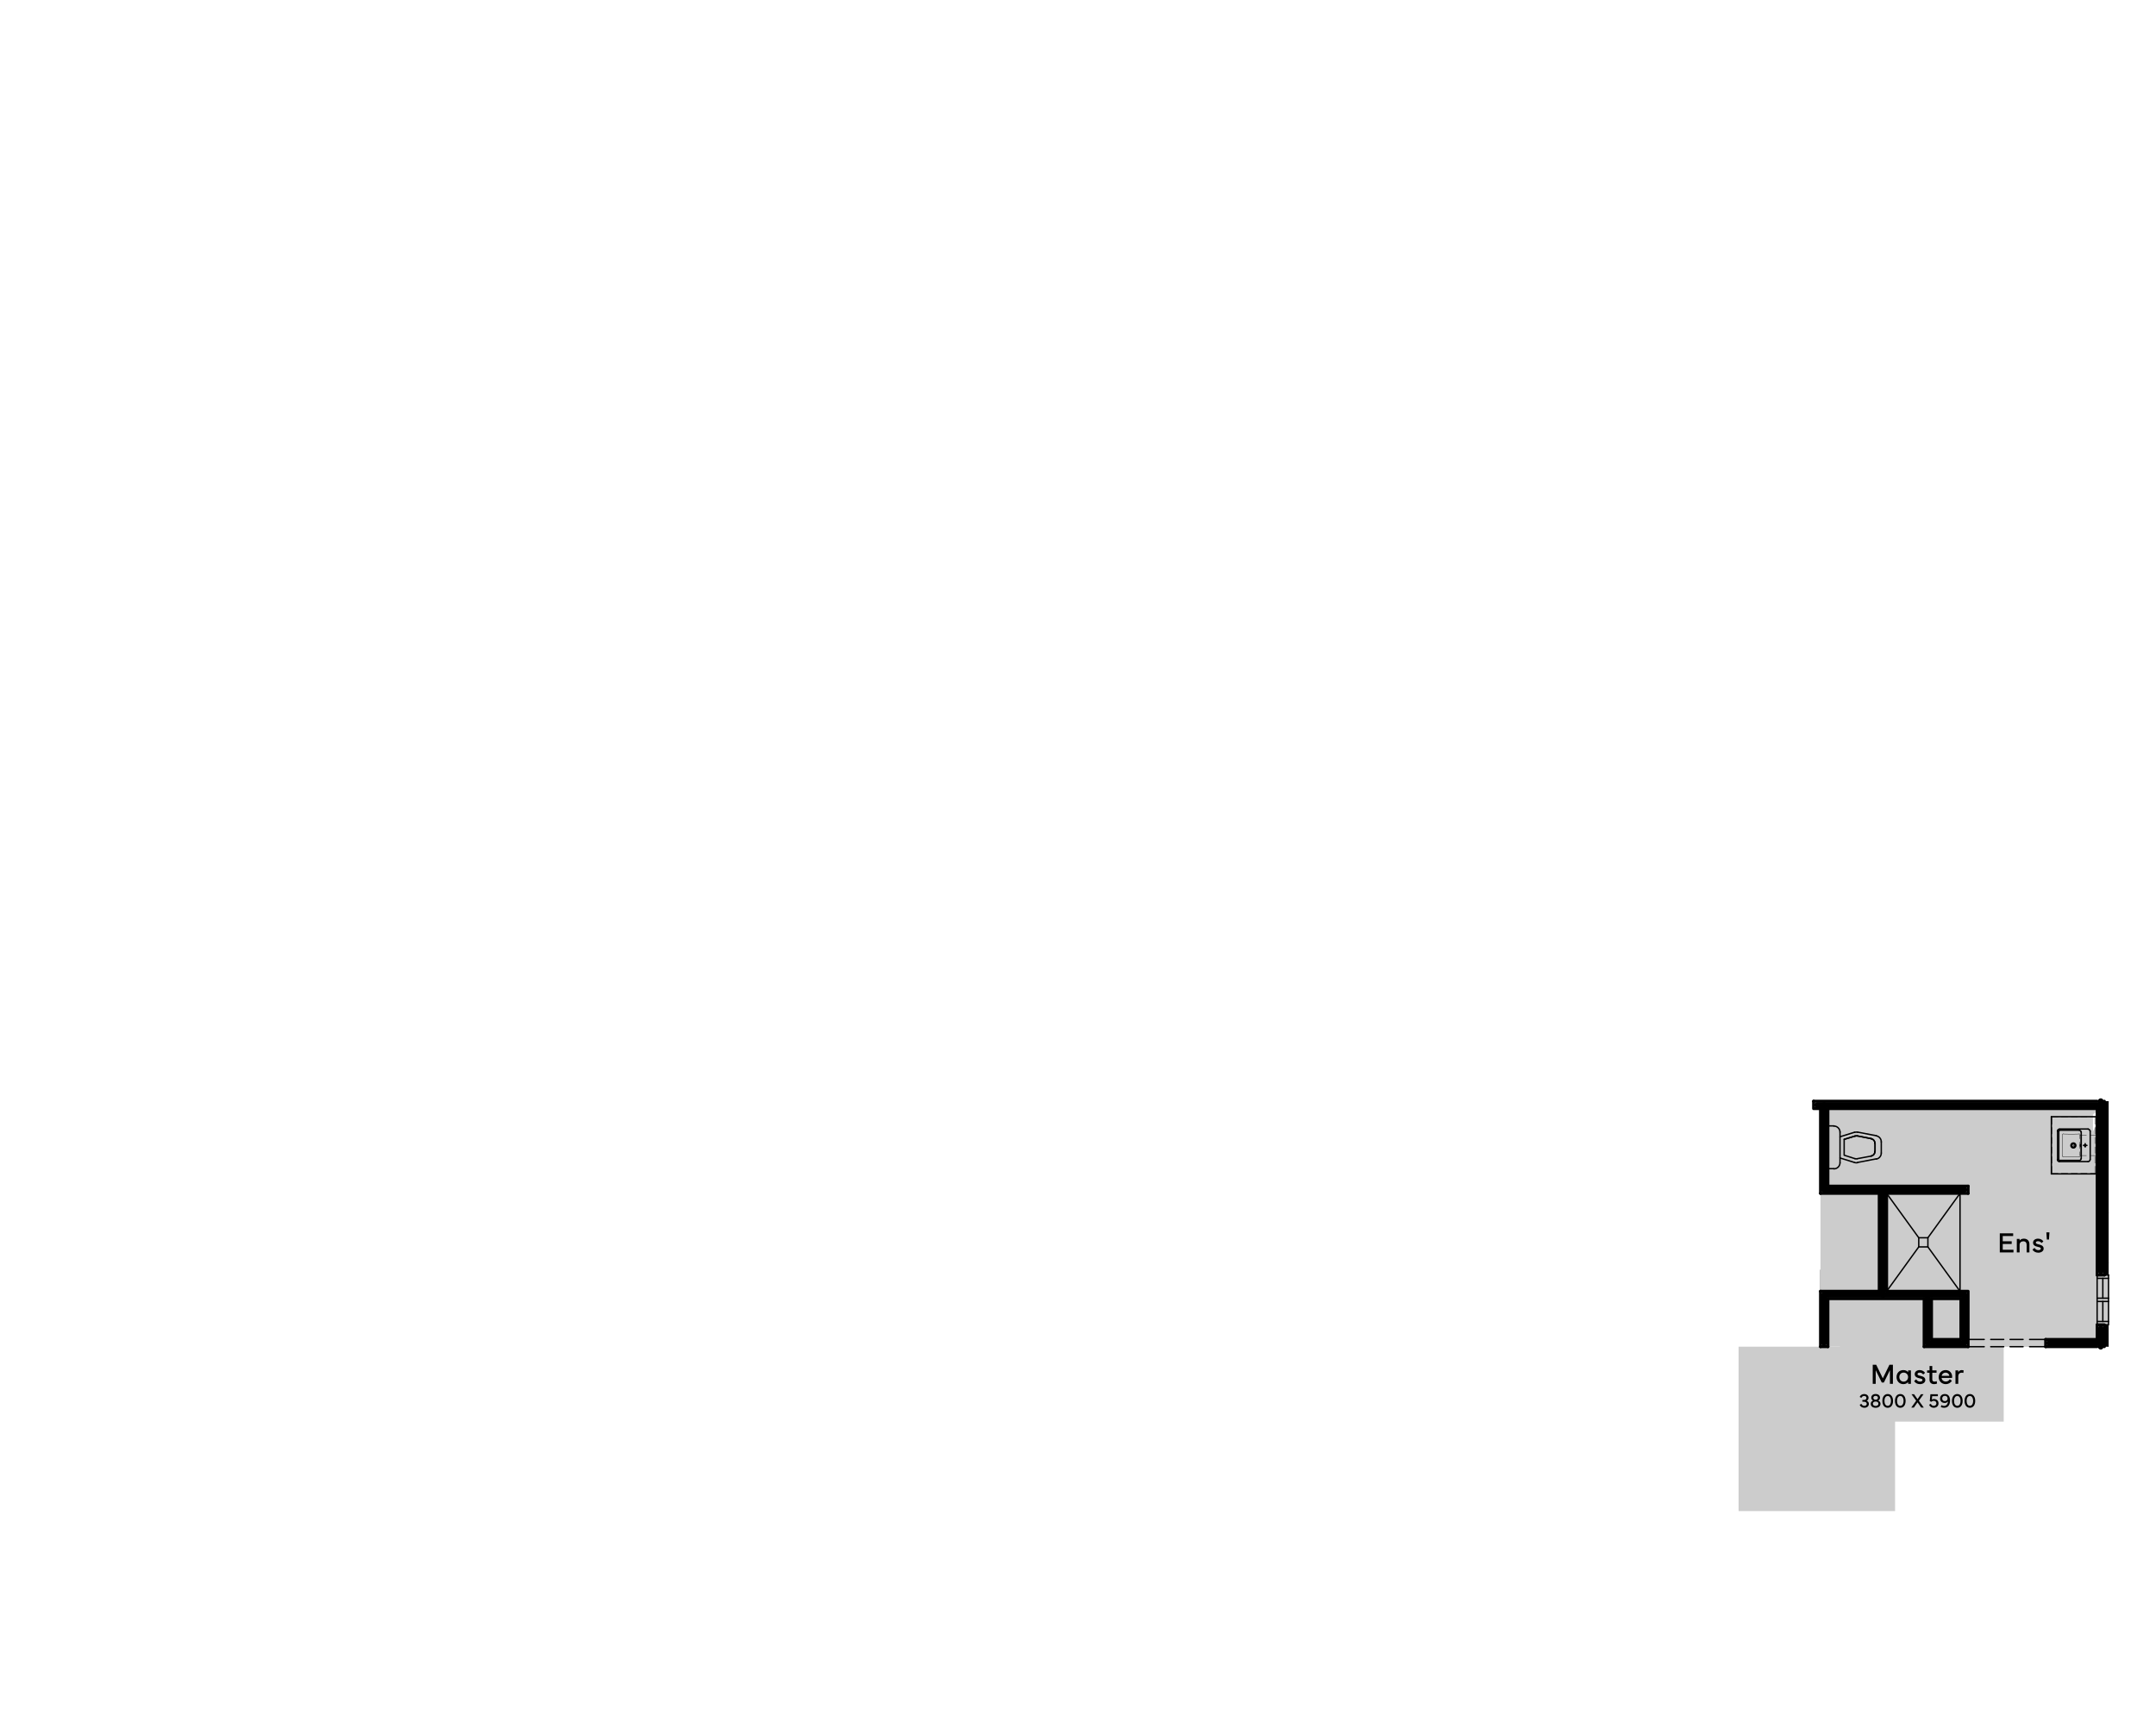 <?xml version="1.0" encoding="UTF-8"?>
<svg id="opt7" xmlns="http://www.w3.org/2000/svg" version="1.1" viewBox="0 0 749.172 596.22">
  <defs>
    <style>
      .cls-1, .cls-2, .cls-3, .cls-4, .cls-5, .cls-6 {
        fill: none;
        stroke: #000;
        stroke-linecap: round;
      }

      .cls-1, .cls-2, .cls-3, .cls-4, .cls-6 {
        stroke-linejoin: round;
      }

      .cls-1, .cls-7, .cls-5, .cls-8 {
        stroke-width: 0px;
      }

      .cls-2 {
        stroke-width: 1.02px;
      }

      .cls-3 {
        stroke-width: .48px;
      }

      .cls-4 {
        stroke-width: 1.98px;
      }

      .cls-7 {
        fill: #000;
      }

      .cls-5 {
        stroke-miterlimit: 10;
      }

      .cls-8 {
        fill: #ccc;
      }

      .cls-6 {
        stroke-width: .12px;
      }
    </style>
  </defs>
  <rect class="cls-8" x="639.372" y="462.36" width="56.88" height="31.68"/>
  <rect class="cls-8" x="635.172" y="384.42" width="92.1" height="83.58"/>
  <rect class="cls-8" x="604.133" y="468" width="54.373" height="57.133"/>
  <g>
    <line class="cls-6" x1="633.852" y1="384" x2="633.852" y2="413.16"/>
    <line class="cls-6" x1="633.852" y1="442.68" x2="633.852" y2="461.1"/>
    <line class="cls-6" x1="729.972" y1="384" x2="631.452" y2="384"/>
    <line class="cls-6" x1="732.672" y1="438.84" x2="731.232" y2="438.84"/>
    <line class="cls-6" x1="732.672" y1="421.56" x2="731.232" y2="421.56"/>
    <polyline class="cls-6" points="632.592 441.36 635.172 441.36 635.172 459.78"/>
    <line class="cls-6" x1="728.712" y1="382.68" x2="630.192" y2="382.68"/>
    <line class="cls-6" x1="728.712" y1="385.26" x2="728.712" y2="421.56"/>
    <path class="cls-6" d="M632.592,462.36"/>
    <path class="cls-6" d="M728.712,462.36"/>
    <line class="cls-6" x1="728.712" y1="385.26" x2="635.172" y2="385.26"/>
    <line class="cls-6" x1="632.592" y1="385.26" x2="630.192" y2="385.26"/>
    <line class="cls-6" x1="635.172" y1="385.26" x2="635.172" y2="414.48"/>
    <line class="cls-6" x1="632.592" y1="385.26" x2="632.592" y2="414.48"/>
    <line class="cls-6" x1="632.592" y1="441.36" x2="632.592" y2="462.36"/>
    <line class="cls-6" x1="632.592" y1="414.48" x2="635.172" y2="414.48"/>
    <line class="cls-6" x1="728.712" y1="438.84" x2="728.712" y2="459.78"/>
    <line class="cls-6" x1="728.712" y1="421.56" x2="731.232" y2="421.56"/>
    <line class="cls-6" x1="728.712" y1="438.84" x2="731.232" y2="438.84"/>
    <line class="cls-6" x1="630.192" y1="385.26" x2="630.192" y2="382.68"/>
    <polygon class="cls-8" points="688.812 468 732.672 382.68 732.672 468 688.812 468"/>
    <path class="cls-8" d="M632.592,468h2.58l97.5-85.32-100.08,85.32Z"/>
    <polygon class="cls-8" points="632.592 385.26 732.672 382.68 632.592 468 632.592 385.26"/>
    <path class="cls-8" d="M630.192,382.68l2.4,2.58,100.08-2.58h-102.48ZM630.192,385.26v-2.58l2.4,2.58h-2.4Z"/>
    <path class="cls-7" d="M731.232,468l1.44-7.62v7.62h-1.44ZM731.232,460.38v7.62l1.44-7.62h-1.44Z"/>
    <path class="cls-5" d="M731.232,468l1.44-7.62v7.62h-1.44ZM731.232,460.38v7.62l1.44-7.62h-1.44Z"/>
    <path class="cls-7" d="M731.232,443.1l1.44-60.42v60.42h-1.44ZM731.232,382.68v60.42l1.44-60.42h-1.44Z"/>
    <path class="cls-5" d="M731.232,443.1l1.44-60.42v60.42h-1.44ZM731.232,382.68v60.42l1.44-60.42h-1.44Z"/>
    <line class="cls-4" x1="729.972" y1="382.68" x2="729.972" y2="441.78"/>
    <line class="cls-4" x1="729.972" y1="466.74" x2="712.092" y2="466.74"/>
    <line class="cls-4" x1="729.972" y1="384" x2="631.452" y2="384"/>
    <line class="cls-4" x1="682.632" y1="413.46" x2="633.852" y2="413.46"/>
    <line class="cls-4" x1="669.852" y1="450" x2="669.852" y2="466.74"/>
    <line class="cls-4" x1="633.852" y1="384" x2="633.852" y2="413.46"/>
    <line class="cls-4" x1="633.852" y1="450" x2="633.852" y2="466.74"/>
    <line class="cls-4" x1="729.972" y1="461.64" x2="729.972" y2="468"/>
    <polyline class="cls-4" points="654.252 413.46 654.252 450 682.632 450"/>
    <line class="cls-4" x1="654.252" y1="450" x2="633.852" y2="450"/>
    <polyline class="cls-4" points="682.632 450 682.632 466.74 669.852 466.74"/>
    <line class="cls-3" x1="710.832" y1="468" x2="705.252" y2="468"/>
    <line class="cls-3" x1="702.972" y1="468" x2="698.472" y2="468"/>
    <line class="cls-3" x1="696.252" y1="468" x2="691.752" y2="468"/>
    <line class="cls-3" x1="689.472" y1="468" x2="683.892" y2="468"/>
    <line class="cls-3" x1="710.832" y1="465.48" x2="705.252" y2="465.48"/>
    <line class="cls-3" x1="702.972" y1="465.48" x2="698.472" y2="465.48"/>
    <line class="cls-3" x1="696.252" y1="465.48" x2="691.752" y2="465.48"/>
    <line class="cls-3" x1="689.472" y1="465.48" x2="683.892" y2="465.48"/>
    <line class="cls-3" x1="730.692" y1="452.28" x2="730.692" y2="459.24"/>
    <line class="cls-3" x1="728.712" y1="460.38" x2="728.712" y2="443.1"/>
    <polyline class="cls-3" points="728.712 460.38 732.672 460.38 732.672 443.1"/>
    <line class="cls-3" x1="732.672" y1="459.24" x2="728.712" y2="459.24"/>
    <line class="cls-3" x1="728.712" y1="444.24" x2="732.672" y2="444.24"/>
    <line class="cls-3" x1="728.712" y1="443.1" x2="732.672" y2="443.1"/>
    <line class="cls-3" x1="732.672" y1="452.28" x2="728.712" y2="452.28"/>
    <line class="cls-3" x1="732.672" y1="451.14" x2="728.712" y2="451.14"/>
    <line class="cls-3" x1="730.692" y1="444.24" x2="730.692" y2="451.14"/>
    <polyline class="cls-6" points="731.232 443.1 732.672 443.1 732.672 382.68"/>
    <polyline class="cls-6" points="731.232 460.38 732.672 460.38 732.672 468"/>
    <path class="cls-3" d="M650.204,401.731c.748-.145,1.288-.799,1.288-1.561"/>
    <path class="cls-3" d="M651.492,397.29c0-.762-.54-1.417-1.288-1.561"/>
    <line class="cls-3" x1="651.552" y1="397.26" x2="651.552" y2="400.14"/>
    <path class="cls-3" d="M645.344,394.769c-.256-.05-.52-.035-.77.041"/>
    <line class="cls-3" x1="650.232" y1="395.7" x2="645.372" y2="394.74"/>
    <line class="cls-3" x1="644.592" y1="394.8" x2="640.812" y2="395.94"/>
    <path class="cls-3" d="M644.575,402.65c.249.076.513.091.769.041"/>
    <line class="cls-3" x1="645.372" y1="402.66" x2="650.232" y2="401.76"/>
    <path class="cls-3" d="M650.209,401.73c.745-.147,1.283-.8,1.283-1.56"/>
    <line class="cls-3" x1="651.552" y1="400.14" x2="651.552" y2="397.26"/>
    <path class="cls-3" d="M651.492,397.281c-.004-.759-.544-1.409-1.289-1.552"/>
    <line class="cls-3" x1="650.232" y1="395.7" x2="645.372" y2="394.74"/>
    <path class="cls-3" d="M645.344,394.769c-.256-.05-.521-.035-.771.042"/>
    <polyline class="cls-3" points="644.592 394.8 640.812 395.94 640.812 401.46 644.592 402.66"/>
    <path class="cls-3" d="M637.261,406.2c1.169-.011,2.111-.961,2.111-2.13"/>
    <polyline class="cls-3" points="639.372 404.04 639.372 402.42 644.412 403.98"/>
    <path class="cls-3" d="M644.417,404.006c.335.103.691.121,1.035.054"/>
    <line class="cls-3" x1="645.432" y1="403.98" x2="651.972" y2="402.72"/>
    <path class="cls-3" d="M651.993,402.8c.999-.196,1.719-1.072,1.719-2.09"/>
    <line class="cls-3" x1="653.712" y1="400.68" x2="653.712" y2="396.78"/>
    <path class="cls-3" d="M653.712,396.81c0-1.02-.724-1.897-1.725-2.091"/>
    <line class="cls-3" x1="651.972" y1="394.68" x2="645.432" y2="393.42"/>
    <path class="cls-3" d="M645.447,393.459c-.343-.066-.698-.047-1.032.056"/>
    <polyline class="cls-3" points="644.412 393.48 639.372 395.04 639.372 393.42"/>
    <path class="cls-3" d="M639.372,393.436c-.008-1.171-.959-2.116-2.13-2.116"/>
    <polyline class="cls-3" points="637.272 391.26 635.172 391.26 635.172 406.14 637.272 406.14"/>
    <line class="cls-3" x1="639.372" y1="395.04" x2="639.372" y2="402.42"/>
    <path class="cls-3" d="M720.462,397.5c-.315,0-.57.255-.57.57,0,.315.255.57.57.57s.57-.255.57-.57c0-.315-.255-.57-.57-.57"/>
    <path class="cls-3" d="M720.462,397.2c-.48,0-.87.389-.87.87,0,.48.39.87.87.87.48,0,.87-.39.87-.87,0-.481-.389-.87-.87-.87"/>
    <polygon class="cls-7" points="720.312 398.04 720.372 398.16 720.492 398.22 720.612 398.16 720.672 398.04 720.612 397.92 720.492 397.86 720.372 397.92 720.312 398.04"/>
    <polygon class="cls-1" points="720.312 398.04 720.372 398.16 720.492 398.22 720.612 398.16 720.672 398.04 720.612 397.92 720.492 397.86 720.372 397.92 720.312 398.04"/>
    <path class="cls-3" d="M724.542,397.8c-.149,0-.27.121-.27.27,0,.149.121.27.27.27.149,0,.27-.121.27-.27,0-.149-.121-.27-.27-.27"/>
    <line class="cls-3" x1="725.172" y1="398.04" x2="723.972" y2="398.04"/>
    <line class="cls-3" x1="724.572" y1="398.58" x2="724.572" y2="397.44"/>
    <line class="cls-3" x1="726.312" y1="402.96" x2="726.312" y2="393.06"/>
    <path class="cls-3" d="M726.252,393.09c0-.381-.309-.69-.69-.69"/>
    <path class="cls-3" d="M725.562,403.68c.381,0,.69-.309.69-.69"/>
    <line class="cls-3" x1="723.192" y1="402.66" x2="723.192" y2="393.36"/>
    <line class="cls-3" x1="725.592" y1="392.34" x2="715.632" y2="392.34"/>
    <path class="cls-3" d="M715.602,392.4c-.381,0-.69.309-.69.69"/>
    <path class="cls-3" d="M715.602,392.82c-.149,0-.27.121-.27.27"/>
    <path class="cls-6" d="M722.892,394.47c0-.249-.201-.45-.45-.45"/>
    <path class="cls-6" d="M717.042,394.02c-.249,0-.45.201-.45.45"/>
    <line class="cls-3" x1="722.592" y1="392.76" x2="715.632" y2="392.76"/>
    <line class="cls-3" x1="714.972" y1="393.06" x2="714.972" y2="402.96"/>
    <path class="cls-3" d="M714.912,402.99c0,.381.309.69.69.69"/>
    <path class="cls-3" d="M715.332,402.99c0,.149.121.27.27.27"/>
    <path class="cls-6" d="M716.592,401.61c0,.249.201.45.45.45"/>
    <line class="cls-3" x1="715.392" y1="393.06" x2="715.392" y2="402.96"/>
    <line class="cls-3" x1="715.632" y1="403.68" x2="725.592" y2="403.68"/>
    <path class="cls-6" d="M722.442,402.06c.249,0,.45-.201.45-.45"/>
    <line class="cls-3" x1="715.632" y1="403.26" x2="722.592" y2="403.26"/>
    <path class="cls-3" d="M722.562,403.26c.315,0,.57-.255.57-.57"/>
    <path class="cls-3" d="M723.132,393.39c0-.315-.255-.57-.57-.57"/>
    <line class="cls-6" x1="722.892" y1="401.58" x2="722.892" y2="394.44"/>
    <path class="cls-6" d="M716.655,401.617c.076-2.364.076-4.73,0-7.094"/>
    <path class="cls-6" d="M722.434,401.997c-1.794-.076-3.591-.076-5.385,0"/>
    <path class="cls-6" d="M717.049,394.083c1.794.076,3.591.076,5.385,0"/>
    <path class="cls-3" d="M722.982,398.4c.05,0,.09-.148.09-.33s-.04-.33-.09-.33c-.05,0-.09.148-.09.33s.04.33.09.33"/>
    <line class="cls-3" x1="712.812" y1="407.94" x2="712.812" y2="388.08"/>
    <line class="cls-6" x1="713.112" y1="407.7" x2="713.112" y2="405.3"/>
    <line class="cls-6" x1="713.112" y1="404.22" x2="713.112" y2="401.94"/>
    <line class="cls-6" x1="713.112" y1="400.8" x2="713.112" y2="398.58"/>
    <line class="cls-6" x1="713.112" y1="397.44" x2="713.112" y2="395.22"/>
    <line class="cls-6" x1="713.112" y1="394.08" x2="713.112" y2="391.8"/>
    <line class="cls-6" x1="713.112" y1="390.72" x2="713.112" y2="388.32"/>
    <line class="cls-3" x1="728.412" y1="407.94" x2="728.412" y2="388.08"/>
    <line class="cls-6" x1="727.932" y1="407.7" x2="727.932" y2="405.3"/>
    <line class="cls-6" x1="727.932" y1="404.22" x2="727.932" y2="401.94"/>
    <line class="cls-6" x1="727.932" y1="400.8" x2="727.932" y2="398.58"/>
    <line class="cls-6" x1="727.932" y1="397.44" x2="727.932" y2="395.22"/>
    <line class="cls-6" x1="727.932" y1="394.08" x2="727.932" y2="391.8"/>
    <line class="cls-6" x1="727.932" y1="390.72" x2="727.932" y2="388.32"/>
    <line class="cls-3" x1="728.412" y1="407.94" x2="712.812" y2="407.94"/>
    <line class="cls-3" x1="712.812" y1="388.08" x2="728.412" y2="388.08"/>
    <line class="cls-6" x1="713.112" y1="407.7" x2="715.152" y2="407.7"/>
    <line class="cls-6" x1="716.232" y1="407.7" x2="718.512" y2="407.7"/>
    <line class="cls-6" x1="719.652" y1="407.7" x2="721.872" y2="407.7"/>
    <line class="cls-6" x1="723.012" y1="407.7" x2="725.232" y2="407.7"/>
    <line class="cls-6" x1="726.372" y1="407.7" x2="728.412" y2="407.7"/>
    <line class="cls-6" x1="713.112" y1="388.32" x2="715.152" y2="388.32"/>
    <line class="cls-6" x1="716.232" y1="388.32" x2="718.512" y2="388.32"/>
    <line class="cls-6" x1="719.652" y1="388.32" x2="721.872" y2="388.32"/>
    <line class="cls-6" x1="723.012" y1="388.32" x2="725.232" y2="388.32"/>
    <line class="cls-6" x1="726.372" y1="388.32" x2="728.412" y2="388.32"/>
    <line class="cls-6" x1="722.712" y1="401.58" x2="722.712" y2="400.26"/>
    <line class="cls-6" x1="722.712" y1="399.12" x2="722.712" y2="396.9"/>
    <line class="cls-6" x1="722.712" y1="395.76" x2="722.712" y2="394.44"/>
    <line class="cls-6" x1="722.712" y1="401.58" x2="724.992" y2="401.58"/>
    <line class="cls-6" x1="726.132" y1="401.58" x2="728.412" y2="401.58"/>
    <line class="cls-6" x1="722.712" y1="394.44" x2="724.992" y2="394.44"/>
    <line class="cls-6" x1="726.132" y1="394.44" x2="728.412" y2="394.44"/>
    <polyline class="cls-3" points="655.572 448.74 655.572 414.72 681.072 414.72 681.072 448.74 655.572 448.74"/>
    <line class="cls-3" x1="681.072" y1="448.74" x2="669.912" y2="433.32"/>
    <line class="cls-3" x1="666.732" y1="430.14" x2="655.572" y2="414.72"/>
    <line class="cls-3" x1="655.572" y1="448.74" x2="666.732" y2="433.32"/>
    <line class="cls-3" x1="669.912" y1="430.14" x2="681.072" y2="414.72"/>
    <polyline class="cls-3" points="669.912 433.32 669.912 430.14 666.732 430.14 666.732 433.32 669.912 433.32"/>
    <g>
      <path class="cls-7" d="M650.738,474.285h1.215l2.291,4.717,2.295-4.717h1.211v6.631h-1.035v-4.751l-2.105,4.282h-.732l-2.104-4.282v4.751h-1.035v-6.631Z"/>
      <path class="cls-7" d="M661.367,476.131c.797,0,1.324.293,1.67.737v-.64h.967v4.688h-.967v-.64c-.346.444-.873.737-1.67.737-1.332,0-2.354-1.025-2.354-2.466s1.021-2.417,2.354-2.417ZM659.98,478.548c0,.864.602,1.597,1.504,1.597.904,0,1.549-.732,1.549-1.597s-.65-1.548-1.549-1.548c-.902,0-1.504.684-1.504,1.548Z"/>
      <path class="cls-7" d="M665.846,479.349c.264.459.713.776,1.309.776.502,0,.879-.2.879-.518,0-.347-.289-.454-.977-.61-1.006-.225-1.725-.542-1.725-1.47,0-.85.777-1.396,1.734-1.396.873,0,1.543.454,1.855.967l-.65.557c-.254-.361-.654-.64-1.205-.64-.465,0-.777.195-.777.498,0,.356.348.454,1.035.62,1.021.249,1.686.581,1.686,1.475,0,.854-.859,1.406-1.855,1.406-.914,0-1.666-.42-2.027-1.084l.719-.581Z"/>
      <path class="cls-7" d="M669.635,477.049v-.82h.85v-1.504h.941v1.504h1.49v.82h-1.48v2.344c0,.498.289.747.768.747.225,0,.531-.063.762-.161l.127.83c-.234.122-.65.205-1.025.205-.982,0-1.598-.552-1.598-1.504v-2.461h-.834Z"/>
      <path class="cls-7" d="M676.084,476.131c1.367,0,2.256,1.016,2.256,2.271,0,.146-.01.298-.039.449h-3.637c.043.703.645,1.255,1.455,1.255.586,0,1.055-.249,1.406-.801l.713.518c-.436.781-1.289,1.191-2.119,1.191-1.416,0-2.457-1.045-2.457-2.437,0-1.396,1.002-2.446,2.422-2.446ZM677.359,478.128c-.059-.659-.611-1.123-1.285-1.123-.717,0-1.264.464-1.387,1.123h2.672Z"/>
      <path class="cls-7" d="M679.488,480.916v-4.688h.971v.64c.264-.513.709-.737,1.221-.737.367,0,.645.117.645.117l-.102.889c-.055-.02-.264-.107-.572-.107-.518,0-1.191.273-1.191,1.333v2.554h-.971Z"/>
    </g>
    <g>
      <path class="cls-7" d="M646.805,487.857c.174.431.554.701,1.019.701.488,0,.844-.295.844-.694,0-.438-.386-.738-.946-.738h-.578v-.626h.578c.438,0,.837-.229.837-.728,0-.386-.331-.656-.807-.656-.481,0-.816.342-.95.667l-.598-.322c.256-.625.841-1.008,1.534-1.008.916,0,1.556.537,1.556,1.309,0,.465-.264.865-.667,1.025.469.158.776.585.776,1.088,0,.785-.66,1.356-1.565,1.356-.759,0-1.367-.39-1.634-1.042l.602-.332Z"/>
      <path class="cls-7" d="M650.058,487.861c0-.51.249-.91.793-1.139-.435-.215-.615-.578-.615-1.002,0-.771.595-1.274,1.507-1.274.92,0,1.521.503,1.521,1.274,0,.424-.191.801-.643,1.006.561.229.813.629.813,1.135,0,.823-.674,1.37-1.692,1.37-1.005,0-1.685-.547-1.685-1.37ZM650.776,487.812c0,.451.383.787.967.787.602,0,.981-.336.981-.787,0-.465-.38-.758-.981-.758-.584,0-.967.293-.967.758ZM651.743,486.435c.496,0,.813-.267.813-.684,0-.379-.317-.67-.813-.67-.485,0-.8.291-.8.67,0,.417.314.684.8.684Z"/>
      <path class="cls-7" d="M654.092,486.841c0-1.452.721-2.389,1.853-2.389,1.131,0,1.849.937,1.849,2.389,0,1.457-.718,2.39-1.849,2.39-1.132,0-1.853-.933-1.853-2.39ZM654.809,486.841c0,1.053.454,1.709,1.135,1.709.677,0,1.131-.656,1.131-1.709,0-1.049-.454-1.712-1.131-1.712-.681,0-1.135.663-1.135,1.712Z"/>
      <path class="cls-7" d="M658.463,486.841c0-1.452.722-2.389,1.853-2.389,1.132,0,1.85.937,1.85,2.389,0,1.457-.718,2.39-1.85,2.39-1.131,0-1.853-.933-1.853-2.39ZM659.181,486.841c0,1.053.455,1.709,1.135,1.709.677,0,1.132-.656,1.132-1.709,0-1.049-.455-1.712-1.132-1.712-.68,0-1.135.663-1.135,1.712Z"/>
      <path class="cls-7" d="M665.839,486.777l-1.63-2.256h.896l1.199,1.713,1.193-1.713h.898l-1.627,2.256,1.716,2.386h-.898l-1.282-1.818-1.281,1.818h-.899l1.716-2.386Z"/>
      <path class="cls-7" d="M670.323,488.171l.599-.332c.171.438.55.719,1.025.719.55,0,.919-.373.919-.852s-.317-.893-.919-.893c-.421,0-.69.202-.841.339l-.544-.222.219-2.41h2.595v.68h-1.979l-.112,1.197c.133-.1.365-.216.718-.216.926,0,1.6.599,1.6,1.524,0,.916-.731,1.524-1.668,1.524-.735,0-1.34-.386-1.61-1.06Z"/>
      <path class="cls-7" d="M674.144,486.029c0-.981.674-1.576,1.672-1.576,1.261,0,1.787.994,1.787,2.222,0,1.497-.632,2.557-2.074,2.557-.462,0-.848-.106-1.155-.314l.242-.608c.273.174.581.267.865.267.762,0,1.36-.536,1.391-1.575-.219.361-.622.547-1.101.547-.984,0-1.627-.599-1.627-1.518ZM674.88,486.004c0,.591.358.905.96.905.595,0,.916-.447.916-.895,0-.469-.324-.938-.912-.938s-.964.359-.964.927Z"/>
      <path class="cls-7" d="M678.273,486.841c0-1.452.722-2.389,1.853-2.389,1.132,0,1.85.937,1.85,2.389,0,1.457-.718,2.39-1.85,2.39-1.131,0-1.853-.933-1.853-2.39ZM678.991,486.841c0,1.053.455,1.709,1.135,1.709.677,0,1.132-.656,1.132-1.709,0-1.049-.455-1.712-1.132-1.712-.68,0-1.135.663-1.135,1.712Z"/>
      <path class="cls-7" d="M682.645,486.841c0-1.452.721-2.389,1.853-2.389,1.131,0,1.849.937,1.849,2.389,0,1.457-.718,2.39-1.849,2.39-1.132,0-1.853-.933-1.853-2.39ZM683.363,486.841c0,1.053.454,1.709,1.135,1.709.677,0,1.131-.656,1.131-1.709,0-1.049-.454-1.712-1.131-1.712-.681,0-1.135.663-1.135,1.712Z"/>
    </g>
    <g>
      <path class="cls-7" d="M694.891,428.609h4.648v.933h-3.623v1.826h3.11v.933h-3.11v2.007h3.726v.933h-4.751v-6.631Z"/>
      <path class="cls-7" d="M700.809,435.239v-4.688h.972v.591c.156-.239.601-.688,1.44-.688,1.289,0,1.968.801,1.968,1.938v2.847h-.967v-2.642c0-.776-.425-1.226-1.152-1.226-.713,0-1.294.449-1.294,1.226v2.642h-.967Z"/>
      <path class="cls-7" d="M706.967,433.672c.264.459.713.776,1.309.776.503,0,.879-.2.879-.518,0-.347-.288-.454-.977-.61-1.006-.225-1.724-.542-1.724-1.47,0-.85.776-1.396,1.733-1.396.874,0,1.543.454,1.855.967l-.649.557c-.254-.361-.654-.64-1.206-.64-.464,0-.776.195-.776.498,0,.356.347.454,1.035.62,1.021.249,1.685.581,1.685,1.475,0,.854-.859,1.406-1.855,1.406-.913,0-1.665-.42-2.026-1.084l.718-.581Z"/>
      <path class="cls-7" d="M711.239,430.757l-.161-2.49h1.069l-.161,2.49h-.747Z"/>
    </g>
    <line class="cls-2" x1="731.232" y1="443.1" x2="731.232" y2="382.68"/>
    <polygon class="cls-7" points="729.492 382.68 729.552 382.92 729.732 383.1 729.972 383.16 730.212 383.1 730.392 382.92 730.452 382.68 730.392 382.44 730.212 382.26 729.972 382.2 729.732 382.26 729.552 382.44 729.492 382.68"/>
    <polygon class="cls-1" points="729.492 382.68 729.552 382.92 729.732 383.1 729.972 383.16 730.212 383.1 730.392 382.92 730.452 382.68 730.392 382.44 730.212 382.26 729.972 382.2 729.732 382.26 729.552 382.44 729.492 382.68"/>
    <line class="cls-2" x1="728.712" y1="382.68" x2="630.192" y2="382.68"/>
    <line class="cls-2" x1="728.712" y1="385.26" x2="728.712" y2="443.1"/>
    <line class="cls-2" x1="728.712" y1="468" x2="710.832" y2="468"/>
    <line class="cls-2" x1="728.712" y1="465.48" x2="710.832" y2="465.48"/>
    <line class="cls-2" x1="728.712" y1="385.26" x2="635.172" y2="385.26"/>
    <line class="cls-2" x1="683.892" y1="412.2" x2="635.172" y2="412.2"/>
    <line class="cls-2" x1="652.992" y1="414.72" x2="632.592" y2="414.72"/>
    <line class="cls-2" x1="635.172" y1="385.26" x2="635.172" y2="412.2"/>
    <line class="cls-2" x1="635.172" y1="451.32" x2="635.172" y2="468"/>
    <line class="cls-2" x1="668.592" y1="451.32" x2="668.592" y2="468"/>
    <line class="cls-2" x1="671.172" y1="451.32" x2="671.172" y2="465.48"/>
    <line class="cls-2" x1="683.892" y1="412.2" x2="683.892" y2="414.72"/>
    <line class="cls-2" x1="632.592" y1="385.26" x2="632.592" y2="414.72"/>
    <line class="cls-2" x1="632.592" y1="448.74" x2="632.592" y2="468"/>
    <line class="cls-2" x1="728.712" y1="460.38" x2="728.712" y2="465.48"/>
    <line class="cls-2" x1="710.832" y1="465.48" x2="710.832" y2="468"/>
    <line class="cls-2" x1="728.712" y1="443.1" x2="731.232" y2="443.1"/>
    <polyline class="cls-2" points="728.712 460.38 731.232 460.38 731.232 468"/>
    <line class="cls-2" x1="655.572" y1="414.72" x2="655.572" y2="448.74"/>
    <line class="cls-2" x1="652.992" y1="414.72" x2="652.992" y2="448.74"/>
    <line class="cls-2" x1="683.892" y1="414.72" x2="655.572" y2="414.72"/>
    <line class="cls-2" x1="681.372" y1="451.32" x2="671.172" y2="451.32"/>
    <line class="cls-2" x1="668.592" y1="451.32" x2="635.172" y2="451.32"/>
    <line class="cls-2" x1="635.172" y1="468" x2="632.592" y2="468"/>
    <polyline class="cls-2" points="683.892 468 683.892 448.74 655.572 448.74"/>
    <line class="cls-2" x1="652.992" y1="448.74" x2="632.592" y2="448.74"/>
    <line class="cls-2" x1="683.892" y1="468" x2="668.592" y2="468"/>
    <polyline class="cls-2" points="681.372 451.32 681.372 465.48 671.172 465.48"/>
    <polyline class="cls-2" points="632.592 385.26 630.192 385.26 630.192 382.68"/>
  </g>
</svg>